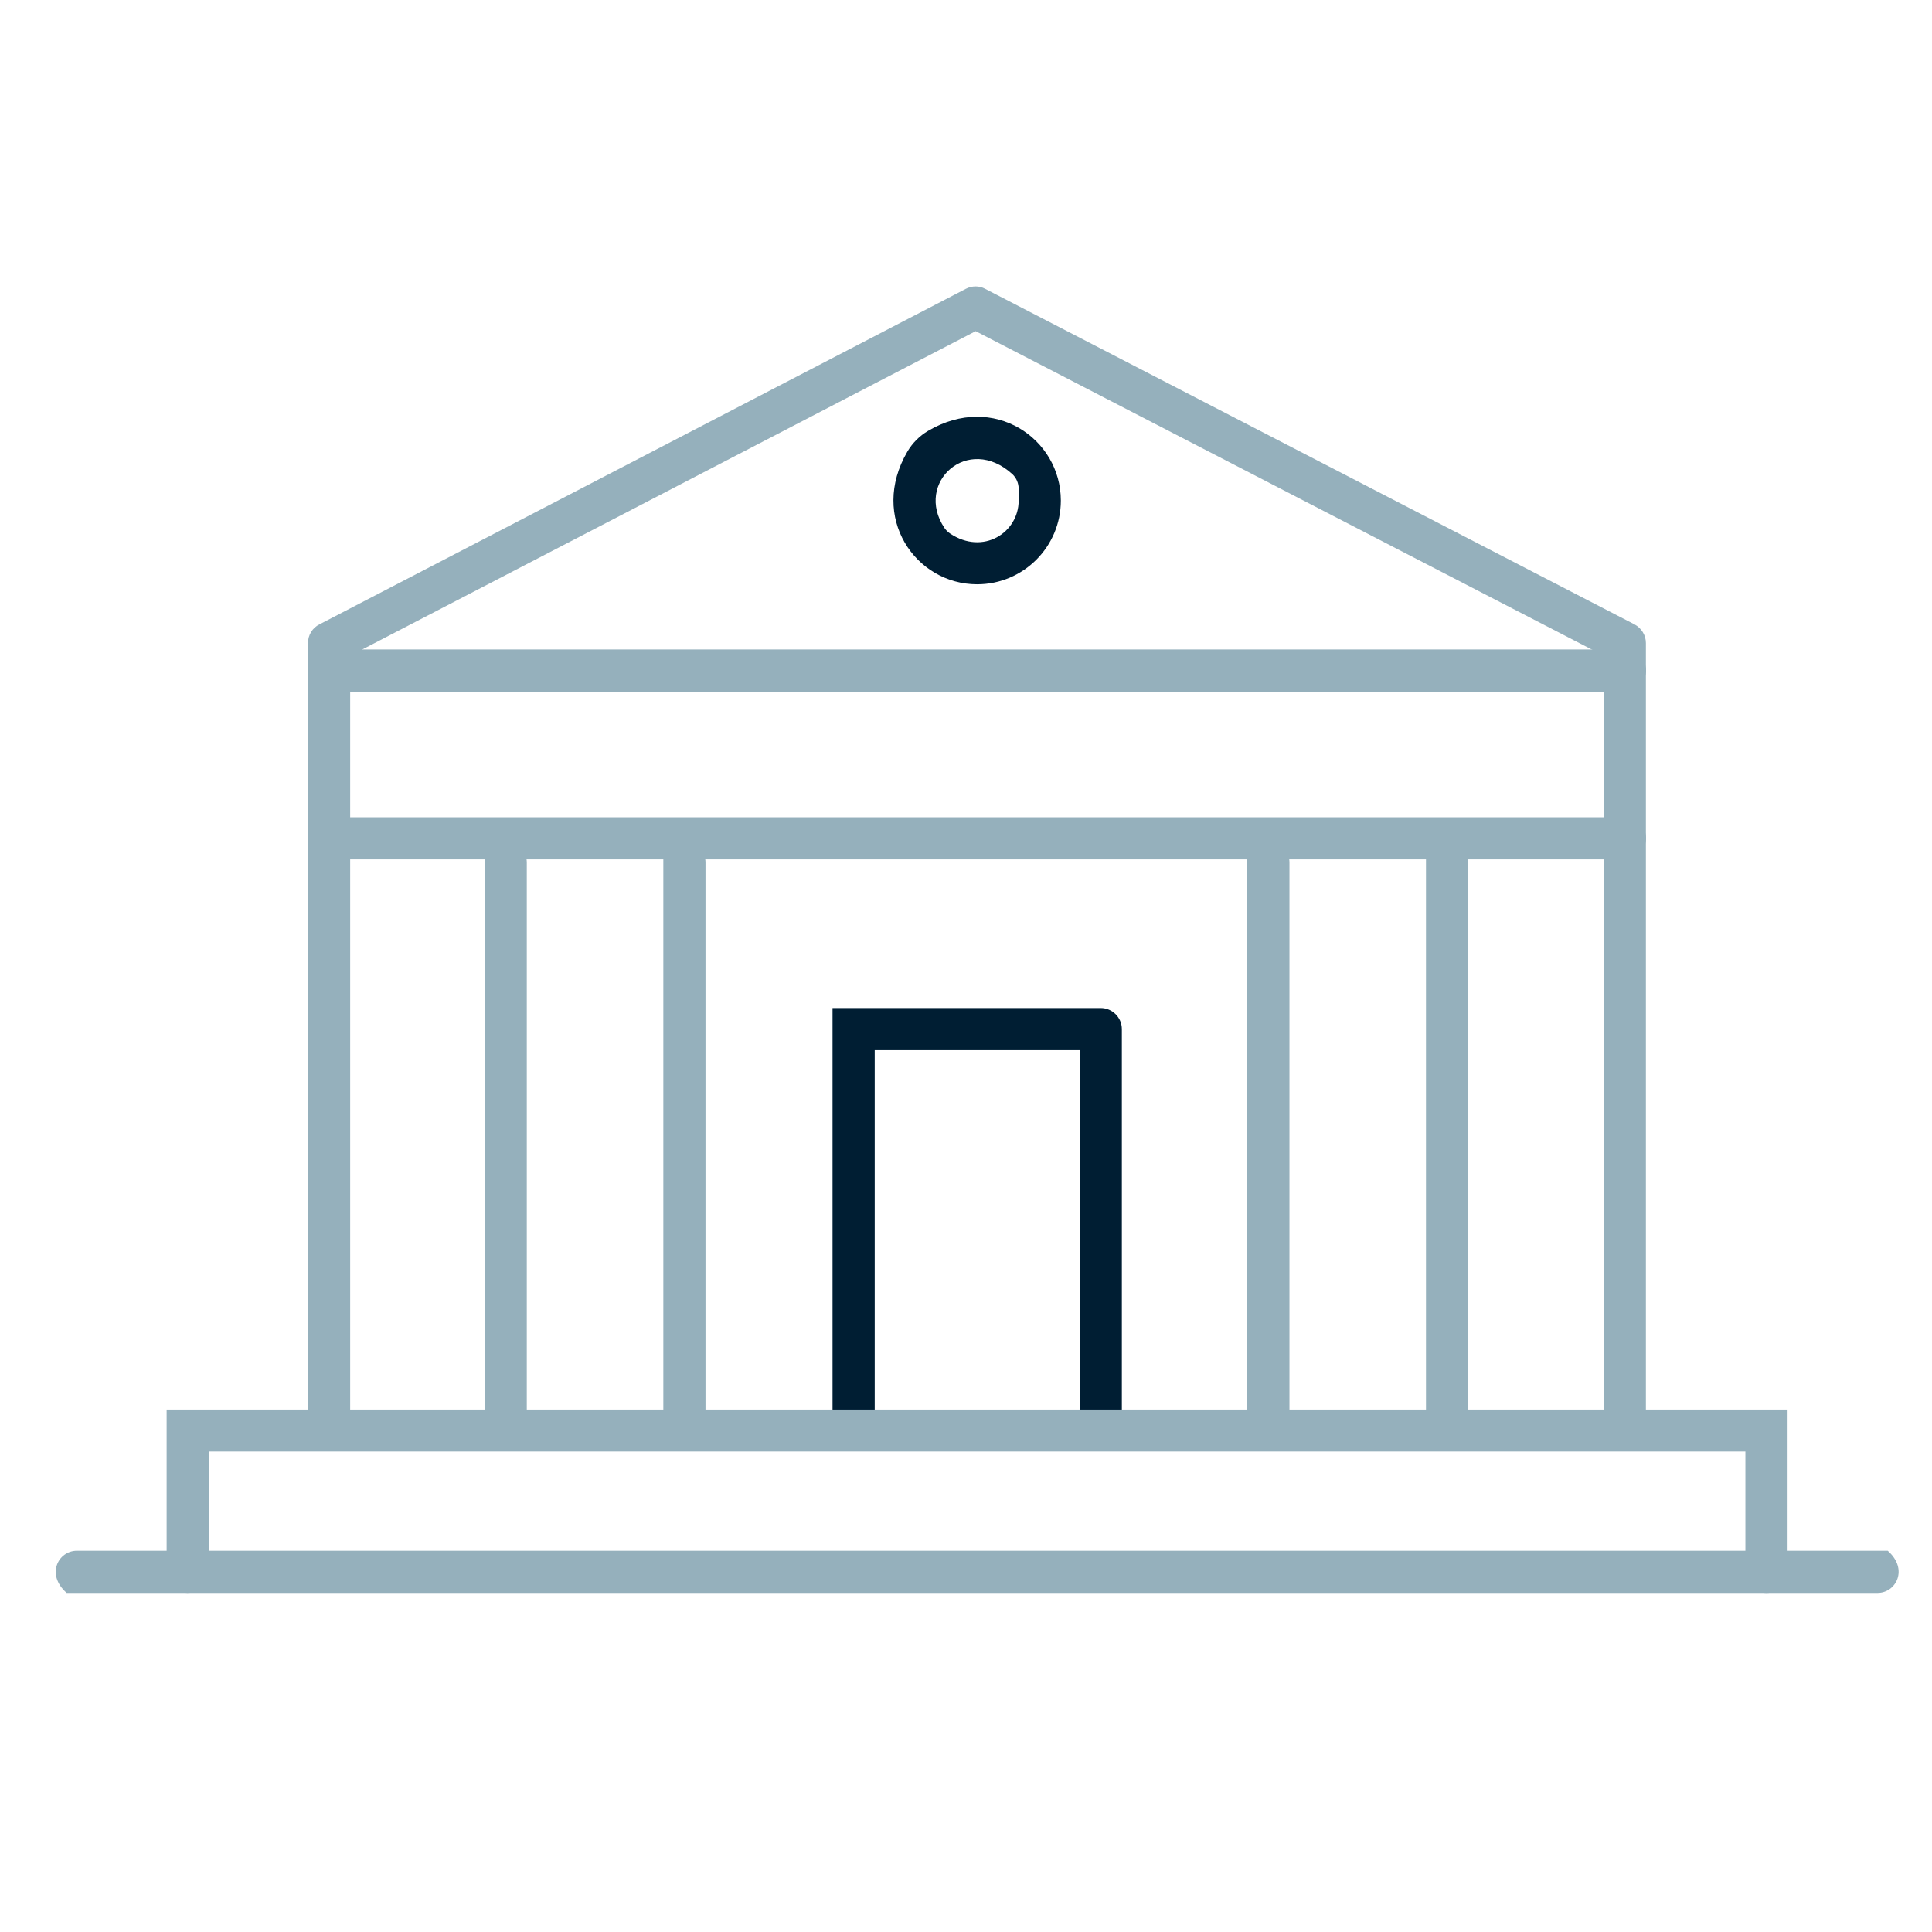 <?xml version="1.0" encoding="UTF-8"?>
<svg id="Layer_2" data-name="Layer 2" xmlns="http://www.w3.org/2000/svg" width="120" height="120" viewBox="0 0 120 120">
  <defs>
    <style>
      .cls-1 {
        fill: #95b0bc;
      }

      .cls-2 {
        fill: #001e33;
      }
    </style>
  </defs>
  <g>
    <path class="cls-1" d="M32.72,88.36c0,1.14-1.46,1.94-2.62.63v-36.05c1.15-1.31,2.62-.51,2.62.63v34.79Z"/>
    <path class="cls-1" d="M43.82,88.36c0,1.14-1.46,1.94-2.62.63v-36.05c1.15-1.31,2.62-.51,2.62.63v34.79Z"/>
    <path class="cls-1" d="M80.09,88.36c0,1.14-1.46,1.94-2.62.63v-36.05c1.15-1.31,2.62-.51,2.62.63v34.79Z"/>
    <path class="cls-1" d="M91.19,88.36c0,1.14-1.46,1.94-2.62.63v-36.05c1.15-1.31,2.62-.51,2.62.63v34.79Z"/>
  </g>
  <path class="cls-2" d="M68.37,90.14c-.72,0-1.31-.59-1.31-1.31h0v-23.6h-12.73v24.23c-1.15,1.31-2.62.51-2.62-.63v-26.22h16.66c.72,0,1.31.59,1.31,1.31h0v24.91c0,.72-.59,1.31-1.31,1.31Z"/>
  <path class="cls-1" d="M100.93,90.14c-.72,0-1.31-.59-1.31-1.31h0v-48.1l-39.02-20.16-38.85,20.16v48.73c-1.15,1.31-2.62.51-2.62-.63v-48.89c0-.49.27-.94.71-1.16l40.15-20.84c.38-.2.83-.2,1.2,0l40.33,20.84c.43.23.71.67.71,1.16v48.89c0,.72-.59,1.31-1.31,1.31h0Z"/>
  <path class="cls-1" d="M100.93,42.96H19.82c-1.31-1.15-.51-2.62.63-2.62h81.11c1.31,1.15.51,2.62-.63,2.62Z"/>
  <path class="cls-1" d="M100.93,53.38H19.82c-1.31-1.15-.51-2.62.63-2.62h81.11c1.31,1.15.51,2.62-.63,2.62Z"/>
  <path class="cls-2" d="M60.69,36.29c-3.84,0-6.71-4.17-4.33-8.24.31-.53.76-.98,1.29-1.29,4.06-2.39,8.24.48,8.24,4.33h0c0,2.87-2.33,5.2-5.2,5.2ZM62.89,29.46c-2.76-2.53-6.11.51-4.23,3.33.09.13.21.25.34.34,2.07,1.39,4.27-.06,4.27-2.03v-.75c0-.33-.14-.66-.38-.89Z"/>
  <path class="cls-1" d="M116.61,98.94H4.14c-1.31-1.15-.51-2.62.63-2.62h112.48c1.31,1.15.51,2.62-.63,2.62Z"/>
  <path class="cls-1" d="M109.72,98.94c-.72,0-1.31-.59-1.31-1.31v-7.47H12.97v8.1c-1.15,1.31-2.62.51-2.62-.63v-10.08h100.68v10.08c0,.72-.59,1.31-1.31,1.31h0Z"/>
</svg>